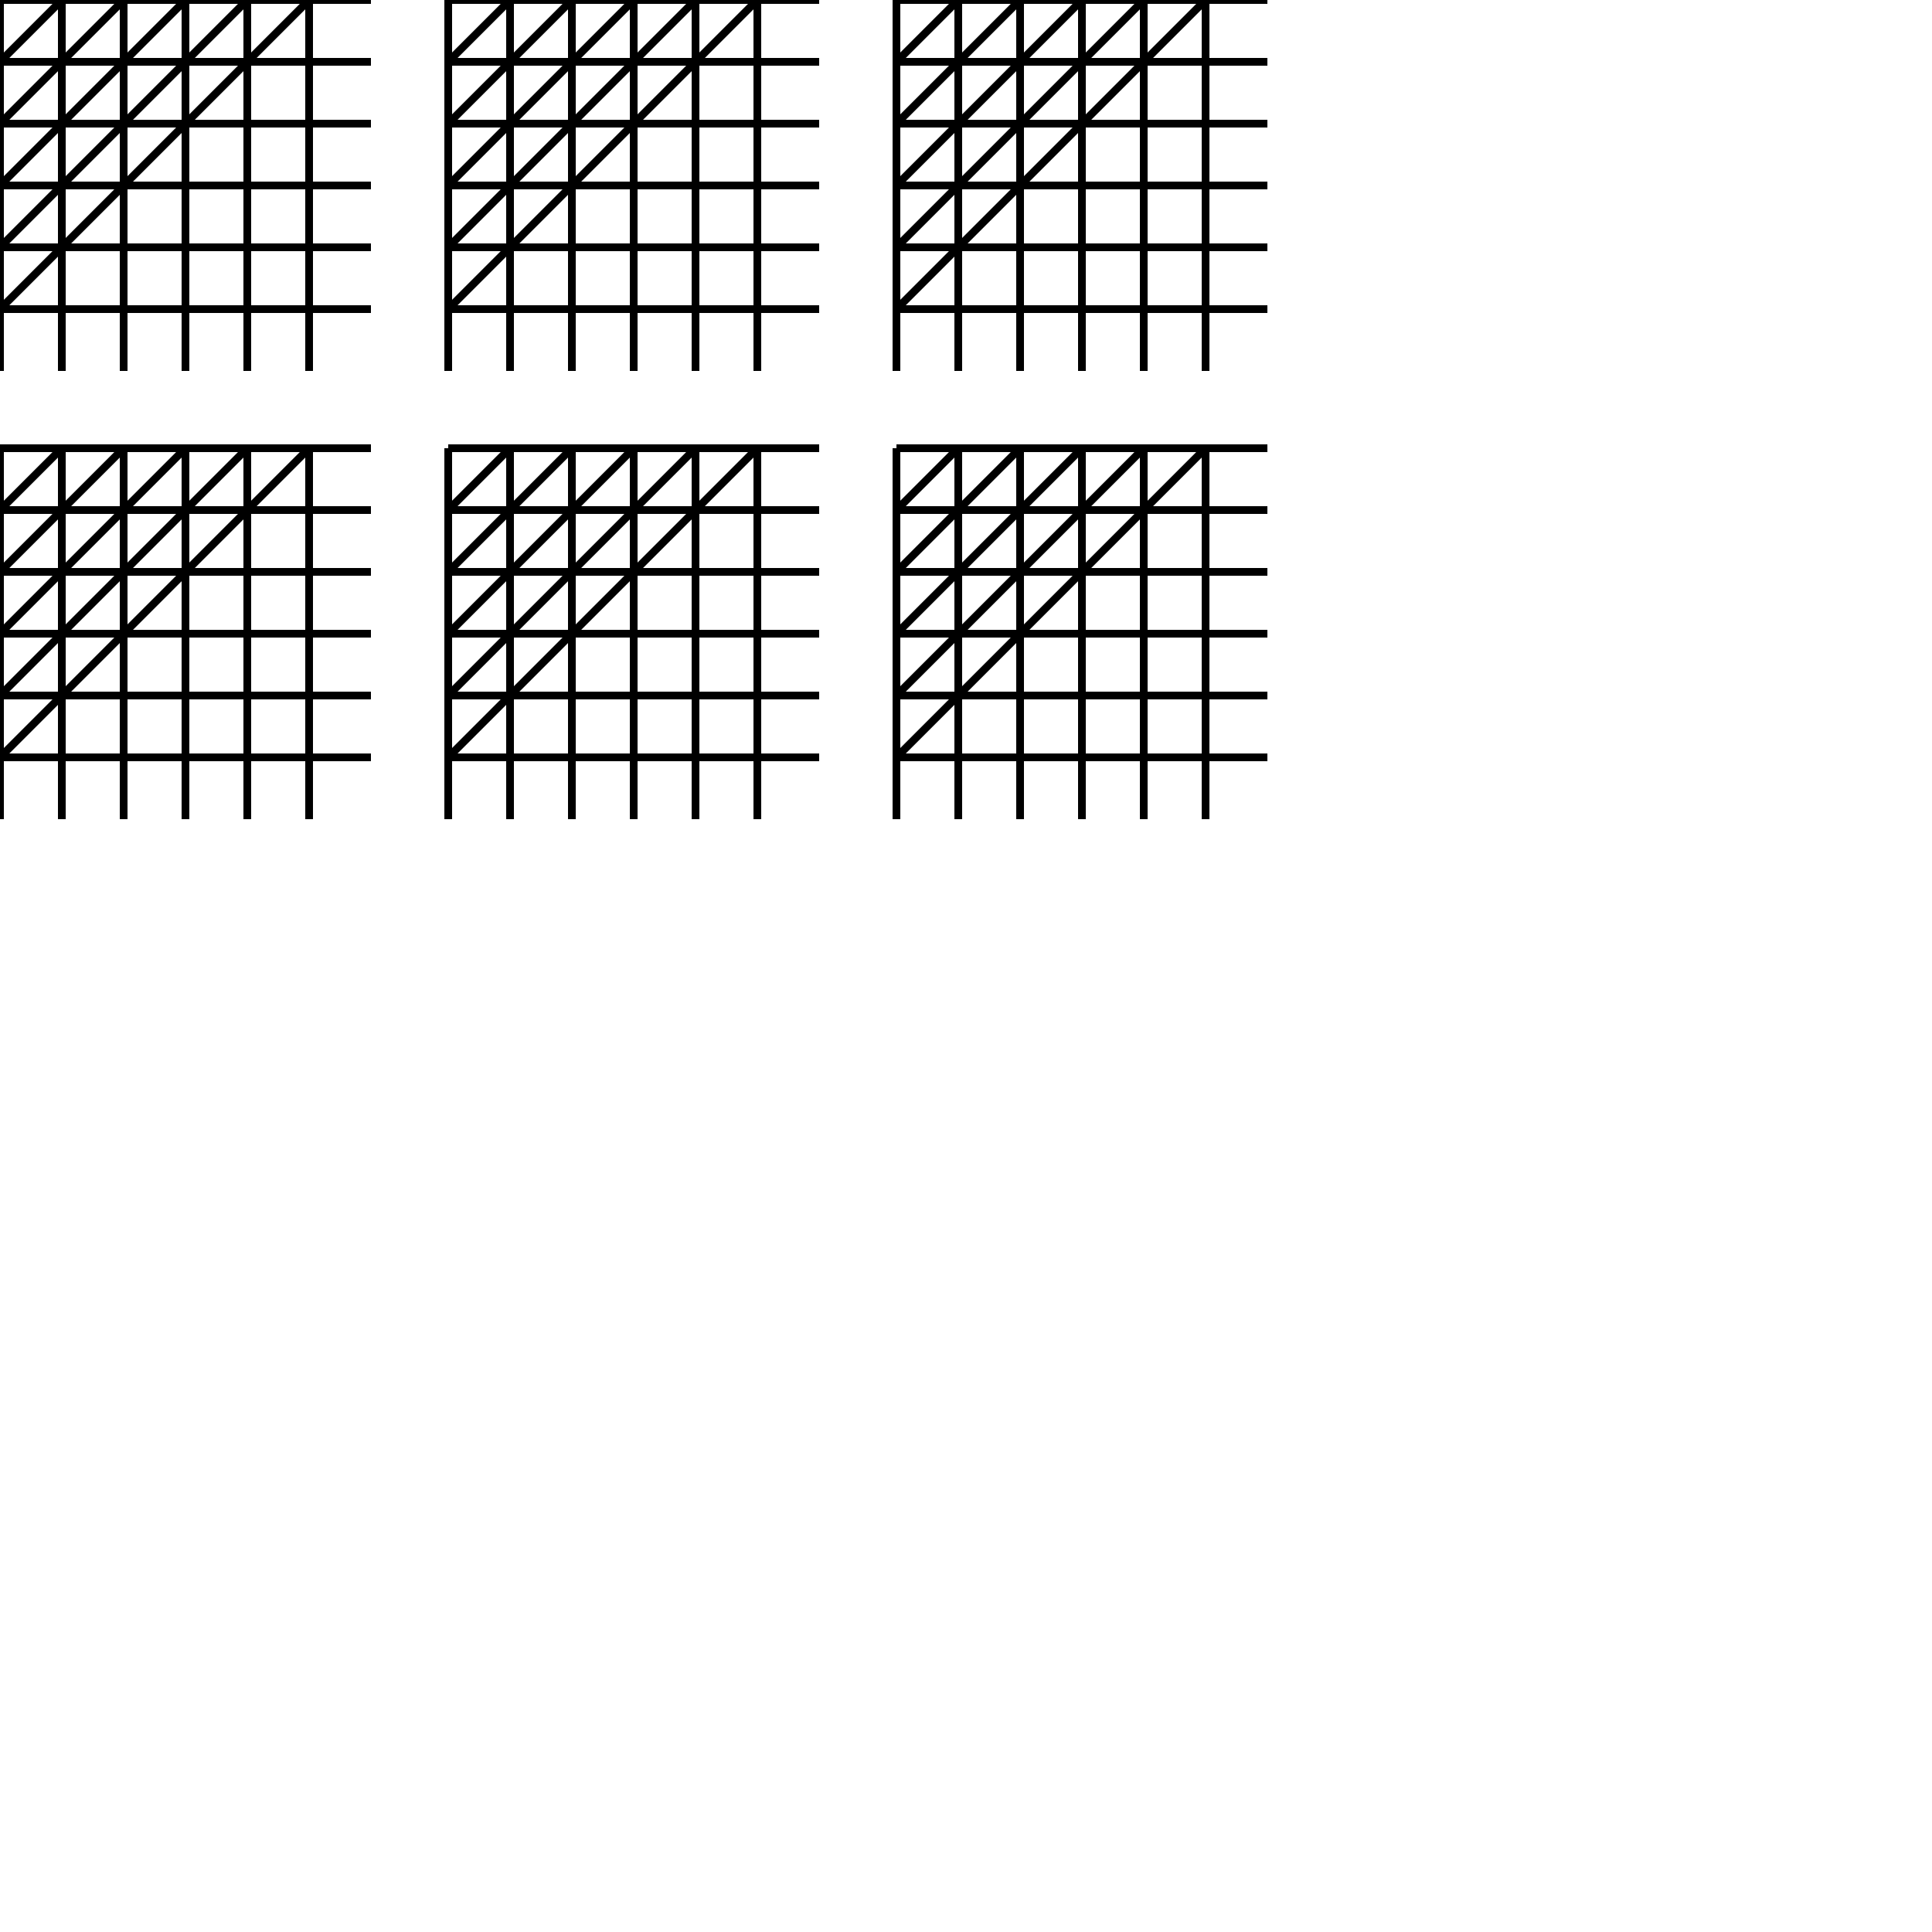 <!--

Generated by DrawGPT.
Free, open source, AI generated images in SVG, PNG, and HTML Canvas format.
https://drawgpt.ai

Created: 2024-02-10T19:11:01.025Z
Link: https://drawgpt.ai/prompt/162519/

-->
<svg xmlns="http://www.w3.org/2000/svg" xmlns:xlink="http://www.w3.org/1999/xlink" width="500" height="500"><defs/><g><path fill="none" stroke="black" paint-order="fill stroke markers" d=" M 0 0 L 0 96" stroke-miterlimit="10" stroke-width="2" stroke-dasharray=""/><path fill="none" stroke="black" paint-order="fill stroke markers" d=" M 16 0 L 16 96" stroke-miterlimit="10" stroke-width="2" stroke-dasharray=""/><path fill="none" stroke="black" paint-order="fill stroke markers" d=" M 32 0 L 32 96" stroke-miterlimit="10" stroke-width="2" stroke-dasharray=""/><path fill="none" stroke="black" paint-order="fill stroke markers" d=" M 48 0 L 48 96" stroke-miterlimit="10" stroke-width="2" stroke-dasharray=""/><path fill="none" stroke="black" paint-order="fill stroke markers" d=" M 64 0 L 64 96" stroke-miterlimit="10" stroke-width="2" stroke-dasharray=""/><path fill="none" stroke="black" paint-order="fill stroke markers" d=" M 80 0 L 80 96" stroke-miterlimit="10" stroke-width="2" stroke-dasharray=""/><path fill="none" stroke="black" paint-order="fill stroke markers" d=" M 0 0 L 96 0" stroke-miterlimit="10" stroke-width="2" stroke-dasharray=""/><path fill="none" stroke="black" paint-order="fill stroke markers" d=" M 0 16 L 96 16" stroke-miterlimit="10" stroke-width="2" stroke-dasharray=""/><path fill="none" stroke="black" paint-order="fill stroke markers" d=" M 0 32 L 96 32" stroke-miterlimit="10" stroke-width="2" stroke-dasharray=""/><path fill="none" stroke="black" paint-order="fill stroke markers" d=" M 0 48 L 96 48" stroke-miterlimit="10" stroke-width="2" stroke-dasharray=""/><path fill="none" stroke="black" paint-order="fill stroke markers" d=" M 0 64 L 96 64" stroke-miterlimit="10" stroke-width="2" stroke-dasharray=""/><path fill="none" stroke="black" paint-order="fill stroke markers" d=" M 0 80 L 96 80" stroke-miterlimit="10" stroke-width="2" stroke-dasharray=""/><path fill="none" stroke="black" paint-order="fill stroke markers" d=" M 0 0 L 0 0" stroke-miterlimit="10" stroke-width="2" stroke-dasharray=""/><path fill="none" stroke="black" paint-order="fill stroke markers" d=" M 0 16 L 16 0" stroke-miterlimit="10" stroke-width="2" stroke-dasharray=""/><path fill="none" stroke="black" paint-order="fill stroke markers" d=" M 0 32 L 32 0" stroke-miterlimit="10" stroke-width="2" stroke-dasharray=""/><path fill="none" stroke="black" paint-order="fill stroke markers" d=" M 0 48 L 48 0" stroke-miterlimit="10" stroke-width="2" stroke-dasharray=""/><path fill="none" stroke="black" paint-order="fill stroke markers" d=" M 0 64 L 64 0" stroke-miterlimit="10" stroke-width="2" stroke-dasharray=""/><path fill="none" stroke="black" paint-order="fill stroke markers" d=" M 0 80 L 80 0" stroke-miterlimit="10" stroke-width="2" stroke-dasharray=""/><path fill="none" stroke="black" paint-order="fill stroke markers" d=" M 0 0 L 96 0" stroke-miterlimit="10" stroke-width="2" stroke-dasharray=""/><path fill="none" stroke="black" paint-order="fill stroke markers" d=" M 96 16 L 0 16" stroke-miterlimit="10" stroke-width="2" stroke-dasharray=""/><path fill="none" stroke="black" paint-order="fill stroke markers" d=" M 0 32 L 96 32" stroke-miterlimit="10" stroke-width="2" stroke-dasharray=""/><path fill="none" stroke="black" paint-order="fill stroke markers" d=" M 96 48 L 0 48" stroke-miterlimit="10" stroke-width="2" stroke-dasharray=""/><path fill="none" stroke="black" paint-order="fill stroke markers" d=" M 0 64 L 96 64" stroke-miterlimit="10" stroke-width="2" stroke-dasharray=""/><path fill="none" stroke="black" paint-order="fill stroke markers" d=" M 96 80 L 0 80" stroke-miterlimit="10" stroke-width="2" stroke-dasharray=""/><path fill="none" stroke="black" paint-order="fill stroke markers" d=" M 0 116 L 0 212" stroke-miterlimit="10" stroke-width="2" stroke-dasharray=""/><path fill="none" stroke="black" paint-order="fill stroke markers" d=" M 16 116 L 16 212" stroke-miterlimit="10" stroke-width="2" stroke-dasharray=""/><path fill="none" stroke="black" paint-order="fill stroke markers" d=" M 32 116 L 32 212" stroke-miterlimit="10" stroke-width="2" stroke-dasharray=""/><path fill="none" stroke="black" paint-order="fill stroke markers" d=" M 48 116 L 48 212" stroke-miterlimit="10" stroke-width="2" stroke-dasharray=""/><path fill="none" stroke="black" paint-order="fill stroke markers" d=" M 64 116 L 64 212" stroke-miterlimit="10" stroke-width="2" stroke-dasharray=""/><path fill="none" stroke="black" paint-order="fill stroke markers" d=" M 80 116 L 80 212" stroke-miterlimit="10" stroke-width="2" stroke-dasharray=""/><path fill="none" stroke="black" paint-order="fill stroke markers" d=" M 0 116 L 96 116" stroke-miterlimit="10" stroke-width="2" stroke-dasharray=""/><path fill="none" stroke="black" paint-order="fill stroke markers" d=" M 0 132 L 96 132" stroke-miterlimit="10" stroke-width="2" stroke-dasharray=""/><path fill="none" stroke="black" paint-order="fill stroke markers" d=" M 0 148 L 96 148" stroke-miterlimit="10" stroke-width="2" stroke-dasharray=""/><path fill="none" stroke="black" paint-order="fill stroke markers" d=" M 0 164 L 96 164" stroke-miterlimit="10" stroke-width="2" stroke-dasharray=""/><path fill="none" stroke="black" paint-order="fill stroke markers" d=" M 0 180 L 96 180" stroke-miterlimit="10" stroke-width="2" stroke-dasharray=""/><path fill="none" stroke="black" paint-order="fill stroke markers" d=" M 0 196 L 96 196" stroke-miterlimit="10" stroke-width="2" stroke-dasharray=""/><path fill="none" stroke="black" paint-order="fill stroke markers" d=" M 0 116 L 0 116" stroke-miterlimit="10" stroke-width="2" stroke-dasharray=""/><path fill="none" stroke="black" paint-order="fill stroke markers" d=" M 0 132 L 16 116" stroke-miterlimit="10" stroke-width="2" stroke-dasharray=""/><path fill="none" stroke="black" paint-order="fill stroke markers" d=" M 0 148 L 32 116" stroke-miterlimit="10" stroke-width="2" stroke-dasharray=""/><path fill="none" stroke="black" paint-order="fill stroke markers" d=" M 0 164 L 48 116" stroke-miterlimit="10" stroke-width="2" stroke-dasharray=""/><path fill="none" stroke="black" paint-order="fill stroke markers" d=" M 0 180 L 64 116" stroke-miterlimit="10" stroke-width="2" stroke-dasharray=""/><path fill="none" stroke="black" paint-order="fill stroke markers" d=" M 0 196 L 80 116" stroke-miterlimit="10" stroke-width="2" stroke-dasharray=""/><path fill="none" stroke="black" paint-order="fill stroke markers" d=" M 0 116 L 96 116" stroke-miterlimit="10" stroke-width="2" stroke-dasharray=""/><path fill="none" stroke="black" paint-order="fill stroke markers" d=" M 96 132 L 0 132" stroke-miterlimit="10" stroke-width="2" stroke-dasharray=""/><path fill="none" stroke="black" paint-order="fill stroke markers" d=" M 0 148 L 96 148" stroke-miterlimit="10" stroke-width="2" stroke-dasharray=""/><path fill="none" stroke="black" paint-order="fill stroke markers" d=" M 96 164 L 0 164" stroke-miterlimit="10" stroke-width="2" stroke-dasharray=""/><path fill="none" stroke="black" paint-order="fill stroke markers" d=" M 0 180 L 96 180" stroke-miterlimit="10" stroke-width="2" stroke-dasharray=""/><path fill="none" stroke="black" paint-order="fill stroke markers" d=" M 96 196 L 0 196" stroke-miterlimit="10" stroke-width="2" stroke-dasharray=""/><path fill="none" stroke="black" paint-order="fill stroke markers" d=" M 116 0 L 116 96" stroke-miterlimit="10" stroke-width="2" stroke-dasharray=""/><path fill="none" stroke="black" paint-order="fill stroke markers" d=" M 132 0 L 132 96" stroke-miterlimit="10" stroke-width="2" stroke-dasharray=""/><path fill="none" stroke="black" paint-order="fill stroke markers" d=" M 148 0 L 148 96" stroke-miterlimit="10" stroke-width="2" stroke-dasharray=""/><path fill="none" stroke="black" paint-order="fill stroke markers" d=" M 164 0 L 164 96" stroke-miterlimit="10" stroke-width="2" stroke-dasharray=""/><path fill="none" stroke="black" paint-order="fill stroke markers" d=" M 180 0 L 180 96" stroke-miterlimit="10" stroke-width="2" stroke-dasharray=""/><path fill="none" stroke="black" paint-order="fill stroke markers" d=" M 196 0 L 196 96" stroke-miterlimit="10" stroke-width="2" stroke-dasharray=""/><path fill="none" stroke="black" paint-order="fill stroke markers" d=" M 116 0 L 212 0" stroke-miterlimit="10" stroke-width="2" stroke-dasharray=""/><path fill="none" stroke="black" paint-order="fill stroke markers" d=" M 116 16 L 212 16" stroke-miterlimit="10" stroke-width="2" stroke-dasharray=""/><path fill="none" stroke="black" paint-order="fill stroke markers" d=" M 116 32 L 212 32" stroke-miterlimit="10" stroke-width="2" stroke-dasharray=""/><path fill="none" stroke="black" paint-order="fill stroke markers" d=" M 116 48 L 212 48" stroke-miterlimit="10" stroke-width="2" stroke-dasharray=""/><path fill="none" stroke="black" paint-order="fill stroke markers" d=" M 116 64 L 212 64" stroke-miterlimit="10" stroke-width="2" stroke-dasharray=""/><path fill="none" stroke="black" paint-order="fill stroke markers" d=" M 116 80 L 212 80" stroke-miterlimit="10" stroke-width="2" stroke-dasharray=""/><path fill="none" stroke="black" paint-order="fill stroke markers" d=" M 116 0 L 116 0" stroke-miterlimit="10" stroke-width="2" stroke-dasharray=""/><path fill="none" stroke="black" paint-order="fill stroke markers" d=" M 116 16 L 132 0" stroke-miterlimit="10" stroke-width="2" stroke-dasharray=""/><path fill="none" stroke="black" paint-order="fill stroke markers" d=" M 116 32 L 148 0" stroke-miterlimit="10" stroke-width="2" stroke-dasharray=""/><path fill="none" stroke="black" paint-order="fill stroke markers" d=" M 116 48 L 164 0" stroke-miterlimit="10" stroke-width="2" stroke-dasharray=""/><path fill="none" stroke="black" paint-order="fill stroke markers" d=" M 116 64 L 180 0" stroke-miterlimit="10" stroke-width="2" stroke-dasharray=""/><path fill="none" stroke="black" paint-order="fill stroke markers" d=" M 116 80 L 196 0" stroke-miterlimit="10" stroke-width="2" stroke-dasharray=""/><path fill="none" stroke="black" paint-order="fill stroke markers" d=" M 116 0 L 212 0" stroke-miterlimit="10" stroke-width="2" stroke-dasharray=""/><path fill="none" stroke="black" paint-order="fill stroke markers" d=" M 212 16 L 116 16" stroke-miterlimit="10" stroke-width="2" stroke-dasharray=""/><path fill="none" stroke="black" paint-order="fill stroke markers" d=" M 116 32 L 212 32" stroke-miterlimit="10" stroke-width="2" stroke-dasharray=""/><path fill="none" stroke="black" paint-order="fill stroke markers" d=" M 212 48 L 116 48" stroke-miterlimit="10" stroke-width="2" stroke-dasharray=""/><path fill="none" stroke="black" paint-order="fill stroke markers" d=" M 116 64 L 212 64" stroke-miterlimit="10" stroke-width="2" stroke-dasharray=""/><path fill="none" stroke="black" paint-order="fill stroke markers" d=" M 212 80 L 116 80" stroke-miterlimit="10" stroke-width="2" stroke-dasharray=""/><path fill="none" stroke="black" paint-order="fill stroke markers" d=" M 116 116 L 116 212" stroke-miterlimit="10" stroke-width="2" stroke-dasharray=""/><path fill="none" stroke="black" paint-order="fill stroke markers" d=" M 132 116 L 132 212" stroke-miterlimit="10" stroke-width="2" stroke-dasharray=""/><path fill="none" stroke="black" paint-order="fill stroke markers" d=" M 148 116 L 148 212" stroke-miterlimit="10" stroke-width="2" stroke-dasharray=""/><path fill="none" stroke="black" paint-order="fill stroke markers" d=" M 164 116 L 164 212" stroke-miterlimit="10" stroke-width="2" stroke-dasharray=""/><path fill="none" stroke="black" paint-order="fill stroke markers" d=" M 180 116 L 180 212" stroke-miterlimit="10" stroke-width="2" stroke-dasharray=""/><path fill="none" stroke="black" paint-order="fill stroke markers" d=" M 196 116 L 196 212" stroke-miterlimit="10" stroke-width="2" stroke-dasharray=""/><path fill="none" stroke="black" paint-order="fill stroke markers" d=" M 116 116 L 212 116" stroke-miterlimit="10" stroke-width="2" stroke-dasharray=""/><path fill="none" stroke="black" paint-order="fill stroke markers" d=" M 116 132 L 212 132" stroke-miterlimit="10" stroke-width="2" stroke-dasharray=""/><path fill="none" stroke="black" paint-order="fill stroke markers" d=" M 116 148 L 212 148" stroke-miterlimit="10" stroke-width="2" stroke-dasharray=""/><path fill="none" stroke="black" paint-order="fill stroke markers" d=" M 116 164 L 212 164" stroke-miterlimit="10" stroke-width="2" stroke-dasharray=""/><path fill="none" stroke="black" paint-order="fill stroke markers" d=" M 116 180 L 212 180" stroke-miterlimit="10" stroke-width="2" stroke-dasharray=""/><path fill="none" stroke="black" paint-order="fill stroke markers" d=" M 116 196 L 212 196" stroke-miterlimit="10" stroke-width="2" stroke-dasharray=""/><path fill="none" stroke="black" paint-order="fill stroke markers" d=" M 116 116 L 116 116" stroke-miterlimit="10" stroke-width="2" stroke-dasharray=""/><path fill="none" stroke="black" paint-order="fill stroke markers" d=" M 116 132 L 132 116" stroke-miterlimit="10" stroke-width="2" stroke-dasharray=""/><path fill="none" stroke="black" paint-order="fill stroke markers" d=" M 116 148 L 148 116" stroke-miterlimit="10" stroke-width="2" stroke-dasharray=""/><path fill="none" stroke="black" paint-order="fill stroke markers" d=" M 116 164 L 164 116" stroke-miterlimit="10" stroke-width="2" stroke-dasharray=""/><path fill="none" stroke="black" paint-order="fill stroke markers" d=" M 116 180 L 180 116" stroke-miterlimit="10" stroke-width="2" stroke-dasharray=""/><path fill="none" stroke="black" paint-order="fill stroke markers" d=" M 116 196 L 196 116" stroke-miterlimit="10" stroke-width="2" stroke-dasharray=""/><path fill="none" stroke="black" paint-order="fill stroke markers" d=" M 116 116 L 212 116" stroke-miterlimit="10" stroke-width="2" stroke-dasharray=""/><path fill="none" stroke="black" paint-order="fill stroke markers" d=" M 212 132 L 116 132" stroke-miterlimit="10" stroke-width="2" stroke-dasharray=""/><path fill="none" stroke="black" paint-order="fill stroke markers" d=" M 116 148 L 212 148" stroke-miterlimit="10" stroke-width="2" stroke-dasharray=""/><path fill="none" stroke="black" paint-order="fill stroke markers" d=" M 212 164 L 116 164" stroke-miterlimit="10" stroke-width="2" stroke-dasharray=""/><path fill="none" stroke="black" paint-order="fill stroke markers" d=" M 116 180 L 212 180" stroke-miterlimit="10" stroke-width="2" stroke-dasharray=""/><path fill="none" stroke="black" paint-order="fill stroke markers" d=" M 212 196 L 116 196" stroke-miterlimit="10" stroke-width="2" stroke-dasharray=""/><path fill="none" stroke="black" paint-order="fill stroke markers" d=" M 232 0 L 232 96" stroke-miterlimit="10" stroke-width="2" stroke-dasharray=""/><path fill="none" stroke="black" paint-order="fill stroke markers" d=" M 248 0 L 248 96" stroke-miterlimit="10" stroke-width="2" stroke-dasharray=""/><path fill="none" stroke="black" paint-order="fill stroke markers" d=" M 264 0 L 264 96" stroke-miterlimit="10" stroke-width="2" stroke-dasharray=""/><path fill="none" stroke="black" paint-order="fill stroke markers" d=" M 280 0 L 280 96" stroke-miterlimit="10" stroke-width="2" stroke-dasharray=""/><path fill="none" stroke="black" paint-order="fill stroke markers" d=" M 296 0 L 296 96" stroke-miterlimit="10" stroke-width="2" stroke-dasharray=""/><path fill="none" stroke="black" paint-order="fill stroke markers" d=" M 312 0 L 312 96" stroke-miterlimit="10" stroke-width="2" stroke-dasharray=""/><path fill="none" stroke="black" paint-order="fill stroke markers" d=" M 232 0 L 328 0" stroke-miterlimit="10" stroke-width="2" stroke-dasharray=""/><path fill="none" stroke="black" paint-order="fill stroke markers" d=" M 232 16 L 328 16" stroke-miterlimit="10" stroke-width="2" stroke-dasharray=""/><path fill="none" stroke="black" paint-order="fill stroke markers" d=" M 232 32 L 328 32" stroke-miterlimit="10" stroke-width="2" stroke-dasharray=""/><path fill="none" stroke="black" paint-order="fill stroke markers" d=" M 232 48 L 328 48" stroke-miterlimit="10" stroke-width="2" stroke-dasharray=""/><path fill="none" stroke="black" paint-order="fill stroke markers" d=" M 232 64 L 328 64" stroke-miterlimit="10" stroke-width="2" stroke-dasharray=""/><path fill="none" stroke="black" paint-order="fill stroke markers" d=" M 232 80 L 328 80" stroke-miterlimit="10" stroke-width="2" stroke-dasharray=""/><path fill="none" stroke="black" paint-order="fill stroke markers" d=" M 232 0 L 232 0" stroke-miterlimit="10" stroke-width="2" stroke-dasharray=""/><path fill="none" stroke="black" paint-order="fill stroke markers" d=" M 232 16 L 248 0" stroke-miterlimit="10" stroke-width="2" stroke-dasharray=""/><path fill="none" stroke="black" paint-order="fill stroke markers" d=" M 232 32 L 264 0" stroke-miterlimit="10" stroke-width="2" stroke-dasharray=""/><path fill="none" stroke="black" paint-order="fill stroke markers" d=" M 232 48 L 280 0" stroke-miterlimit="10" stroke-width="2" stroke-dasharray=""/><path fill="none" stroke="black" paint-order="fill stroke markers" d=" M 232 64 L 296 0" stroke-miterlimit="10" stroke-width="2" stroke-dasharray=""/><path fill="none" stroke="black" paint-order="fill stroke markers" d=" M 232 80 L 312 0" stroke-miterlimit="10" stroke-width="2" stroke-dasharray=""/><path fill="none" stroke="black" paint-order="fill stroke markers" d=" M 232 0 L 328 0" stroke-miterlimit="10" stroke-width="2" stroke-dasharray=""/><path fill="none" stroke="black" paint-order="fill stroke markers" d=" M 328 16 L 232 16" stroke-miterlimit="10" stroke-width="2" stroke-dasharray=""/><path fill="none" stroke="black" paint-order="fill stroke markers" d=" M 232 32 L 328 32" stroke-miterlimit="10" stroke-width="2" stroke-dasharray=""/><path fill="none" stroke="black" paint-order="fill stroke markers" d=" M 328 48 L 232 48" stroke-miterlimit="10" stroke-width="2" stroke-dasharray=""/><path fill="none" stroke="black" paint-order="fill stroke markers" d=" M 232 64 L 328 64" stroke-miterlimit="10" stroke-width="2" stroke-dasharray=""/><path fill="none" stroke="black" paint-order="fill stroke markers" d=" M 328 80 L 232 80" stroke-miterlimit="10" stroke-width="2" stroke-dasharray=""/><path fill="none" stroke="black" paint-order="fill stroke markers" d=" M 232 116 L 232 212" stroke-miterlimit="10" stroke-width="2" stroke-dasharray=""/><path fill="none" stroke="black" paint-order="fill stroke markers" d=" M 248 116 L 248 212" stroke-miterlimit="10" stroke-width="2" stroke-dasharray=""/><path fill="none" stroke="black" paint-order="fill stroke markers" d=" M 264 116 L 264 212" stroke-miterlimit="10" stroke-width="2" stroke-dasharray=""/><path fill="none" stroke="black" paint-order="fill stroke markers" d=" M 280 116 L 280 212" stroke-miterlimit="10" stroke-width="2" stroke-dasharray=""/><path fill="none" stroke="black" paint-order="fill stroke markers" d=" M 296 116 L 296 212" stroke-miterlimit="10" stroke-width="2" stroke-dasharray=""/><path fill="none" stroke="black" paint-order="fill stroke markers" d=" M 312 116 L 312 212" stroke-miterlimit="10" stroke-width="2" stroke-dasharray=""/><path fill="none" stroke="black" paint-order="fill stroke markers" d=" M 232 116 L 328 116" stroke-miterlimit="10" stroke-width="2" stroke-dasharray=""/><path fill="none" stroke="black" paint-order="fill stroke markers" d=" M 232 132 L 328 132" stroke-miterlimit="10" stroke-width="2" stroke-dasharray=""/><path fill="none" stroke="black" paint-order="fill stroke markers" d=" M 232 148 L 328 148" stroke-miterlimit="10" stroke-width="2" stroke-dasharray=""/><path fill="none" stroke="black" paint-order="fill stroke markers" d=" M 232 164 L 328 164" stroke-miterlimit="10" stroke-width="2" stroke-dasharray=""/><path fill="none" stroke="black" paint-order="fill stroke markers" d=" M 232 180 L 328 180" stroke-miterlimit="10" stroke-width="2" stroke-dasharray=""/><path fill="none" stroke="black" paint-order="fill stroke markers" d=" M 232 196 L 328 196" stroke-miterlimit="10" stroke-width="2" stroke-dasharray=""/><path fill="none" stroke="black" paint-order="fill stroke markers" d=" M 232 116 L 232 116" stroke-miterlimit="10" stroke-width="2" stroke-dasharray=""/><path fill="none" stroke="black" paint-order="fill stroke markers" d=" M 232 132 L 248 116" stroke-miterlimit="10" stroke-width="2" stroke-dasharray=""/><path fill="none" stroke="black" paint-order="fill stroke markers" d=" M 232 148 L 264 116" stroke-miterlimit="10" stroke-width="2" stroke-dasharray=""/><path fill="none" stroke="black" paint-order="fill stroke markers" d=" M 232 164 L 280 116" stroke-miterlimit="10" stroke-width="2" stroke-dasharray=""/><path fill="none" stroke="black" paint-order="fill stroke markers" d=" M 232 180 L 296 116" stroke-miterlimit="10" stroke-width="2" stroke-dasharray=""/><path fill="none" stroke="black" paint-order="fill stroke markers" d=" M 232 196 L 312 116" stroke-miterlimit="10" stroke-width="2" stroke-dasharray=""/><path fill="none" stroke="black" paint-order="fill stroke markers" d=" M 232 116 L 328 116" stroke-miterlimit="10" stroke-width="2" stroke-dasharray=""/><path fill="none" stroke="black" paint-order="fill stroke markers" d=" M 328 132 L 232 132" stroke-miterlimit="10" stroke-width="2" stroke-dasharray=""/><path fill="none" stroke="black" paint-order="fill stroke markers" d=" M 232 148 L 328 148" stroke-miterlimit="10" stroke-width="2" stroke-dasharray=""/><path fill="none" stroke="black" paint-order="fill stroke markers" d=" M 328 164 L 232 164" stroke-miterlimit="10" stroke-width="2" stroke-dasharray=""/><path fill="none" stroke="black" paint-order="fill stroke markers" d=" M 232 180 L 328 180" stroke-miterlimit="10" stroke-width="2" stroke-dasharray=""/><path fill="none" stroke="black" paint-order="fill stroke markers" d=" M 328 196 L 232 196" stroke-miterlimit="10" stroke-width="2" stroke-dasharray=""/></g></svg>